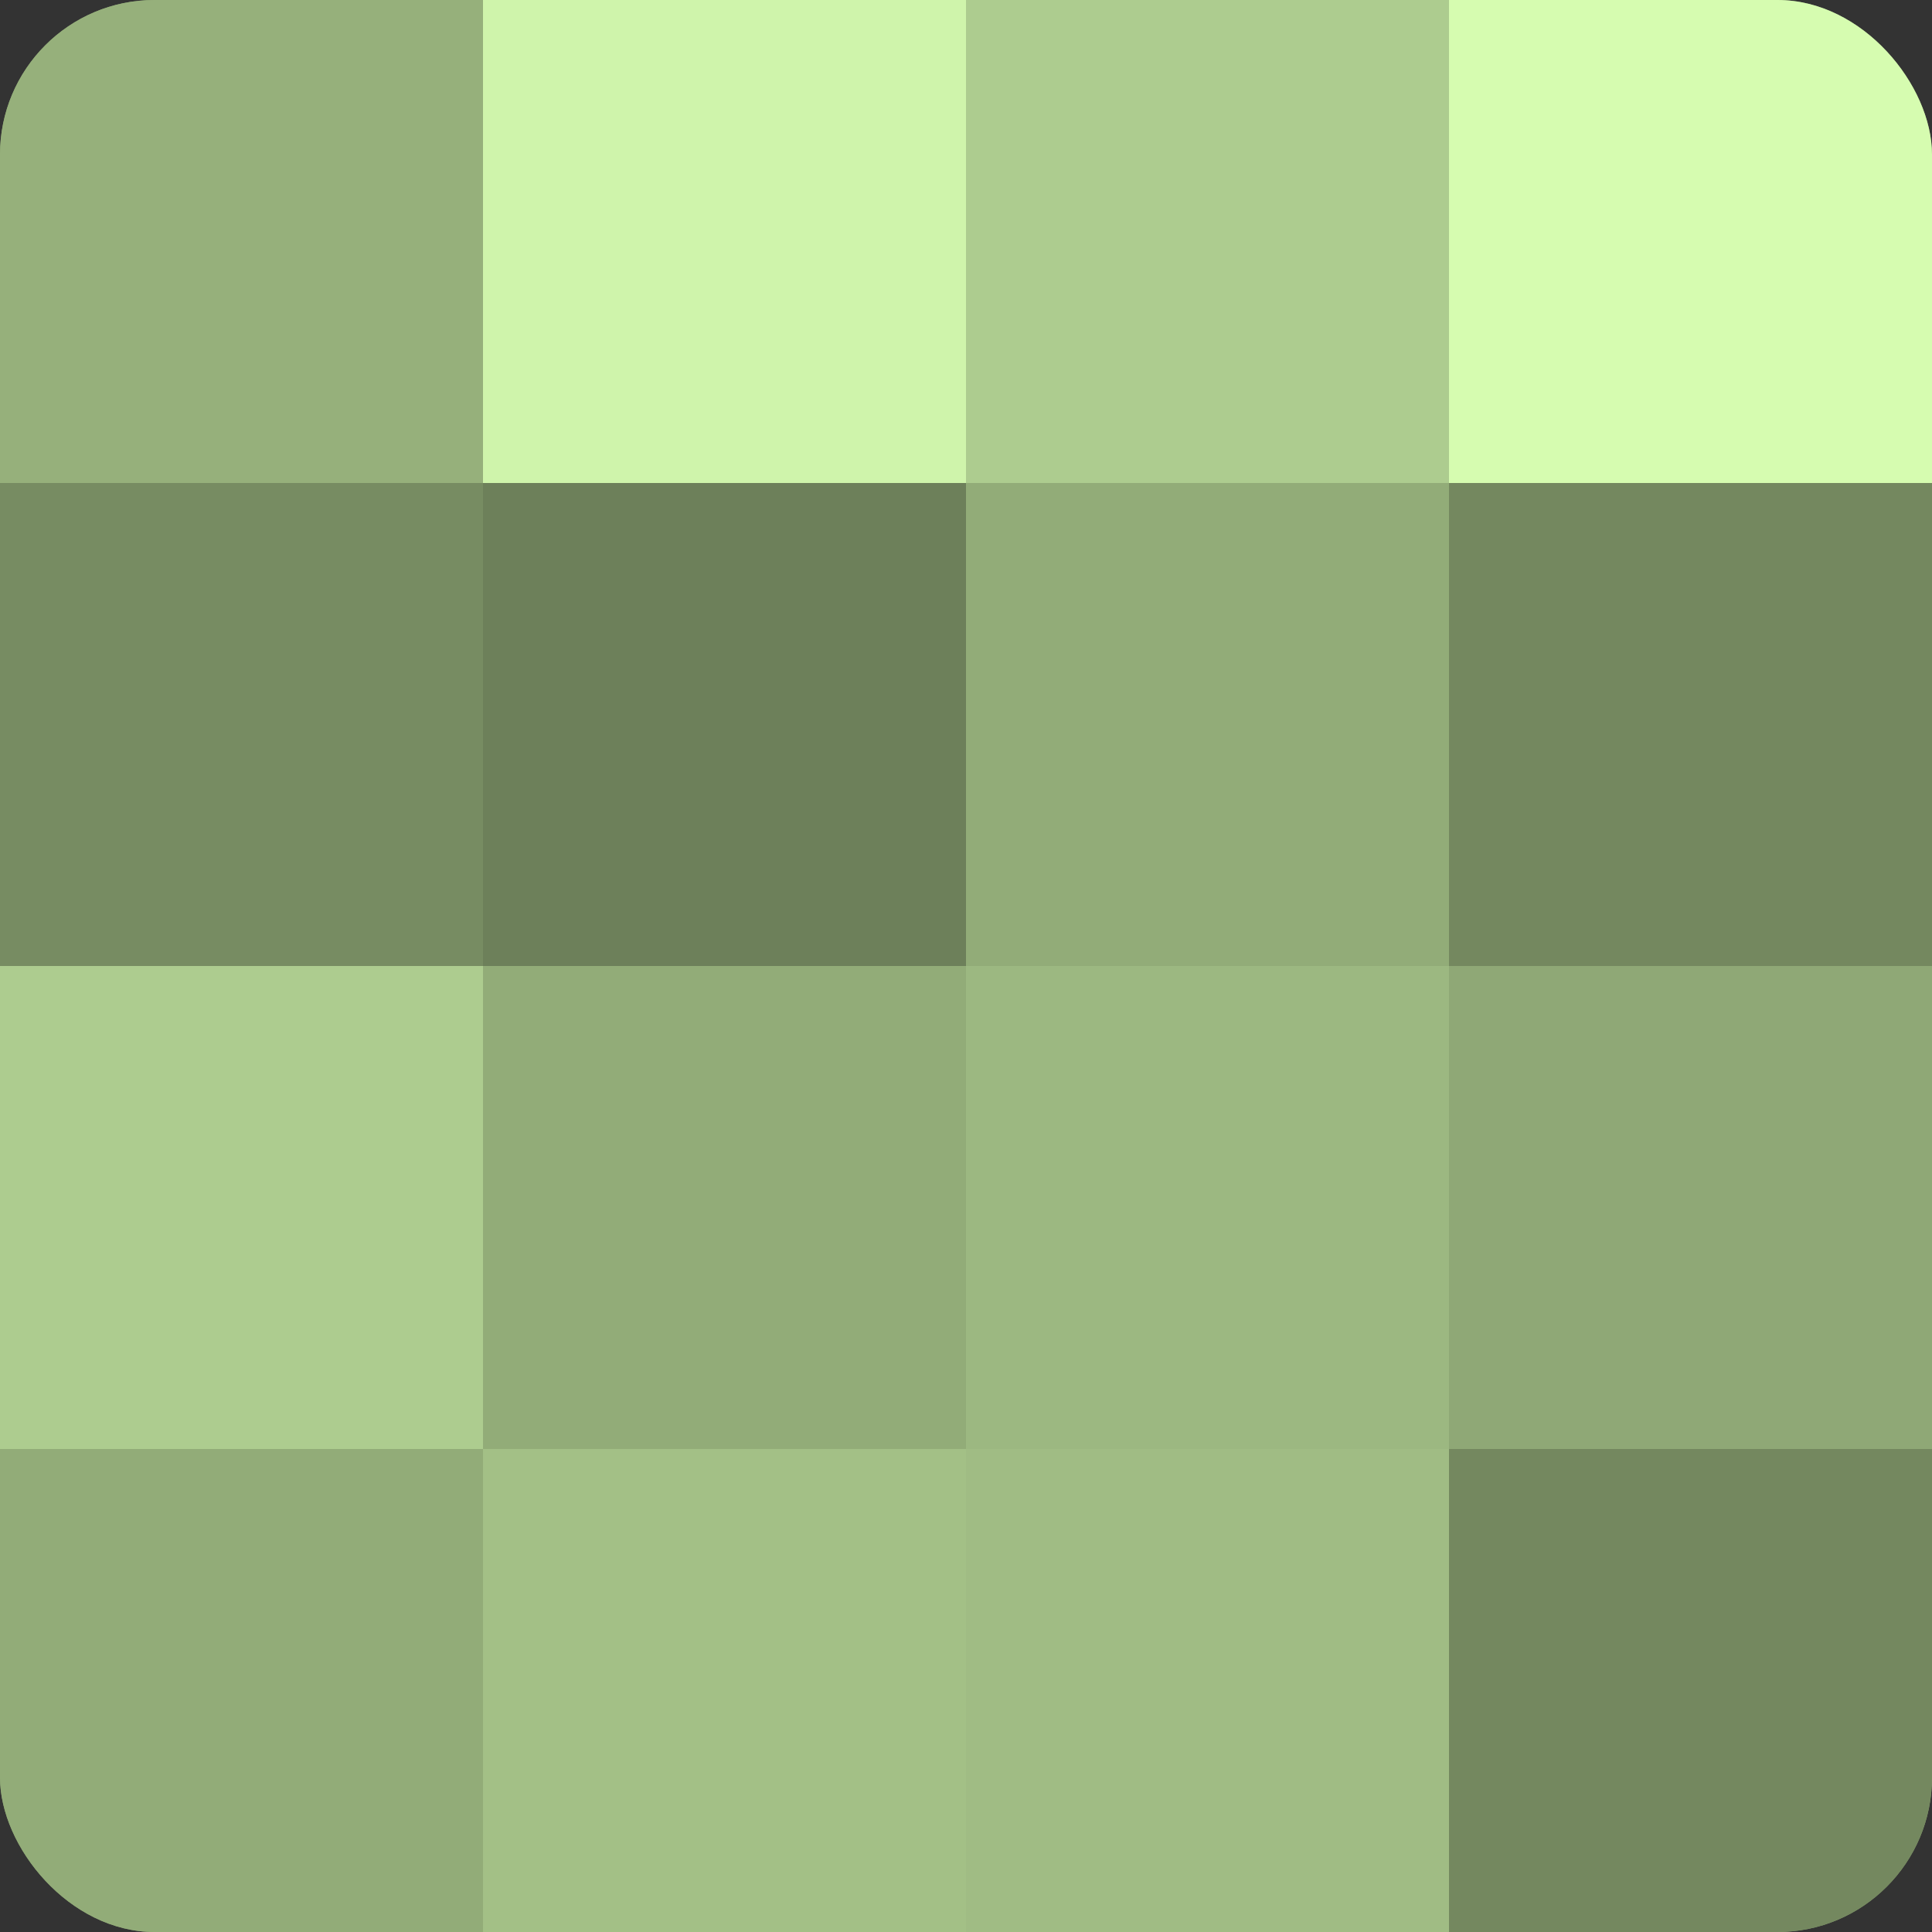 <?xml version="1.0" encoding="UTF-8"?>
<svg xmlns="http://www.w3.org/2000/svg" width="60" height="60" viewBox="0 0 100 100" preserveAspectRatio="xMidYMid meet"><rect x="0" y="0" width="100" height="100" fill="#333333" stroke="none"/><defs><clipPath id="c" width="100" height="100"><rect width="100" height="100" rx="8" ry="8"/></clipPath></defs><g clip-path="url(#c)"><rect width="100" height="100" fill="#88a070"/><rect width="25" height="25" fill="#96b07b"/><rect y="25" width="25" height="25" fill="#778c62"/><rect y="50" width="25" height="25" fill="#adcc8f"/><rect y="75" width="25" height="25" fill="#92ac78"/><rect x="25" width="25" height="25" fill="#cff4ab"/><rect x="25" y="25" width="25" height="25" fill="#6d805a"/><rect x="25" y="50" width="25" height="25" fill="#92ac78"/><rect x="25" y="75" width="25" height="25" fill="#a3c086"/><rect x="50" width="25" height="25" fill="#adcc8f"/><rect x="50" y="25" width="25" height="25" fill="#92ac78"/><rect x="50" y="50" width="25" height="25" fill="#9cb881"/><rect x="50" y="75" width="25" height="25" fill="#a0bc84"/><rect x="75" width="25" height="25" fill="#d6fcb0"/><rect x="75" y="25" width="25" height="25" fill="#74885f"/><rect x="75" y="50" width="25" height="25" fill="#8fa876"/><rect x="75" y="75" width="25" height="25" fill="#74885f"/></g></svg>
